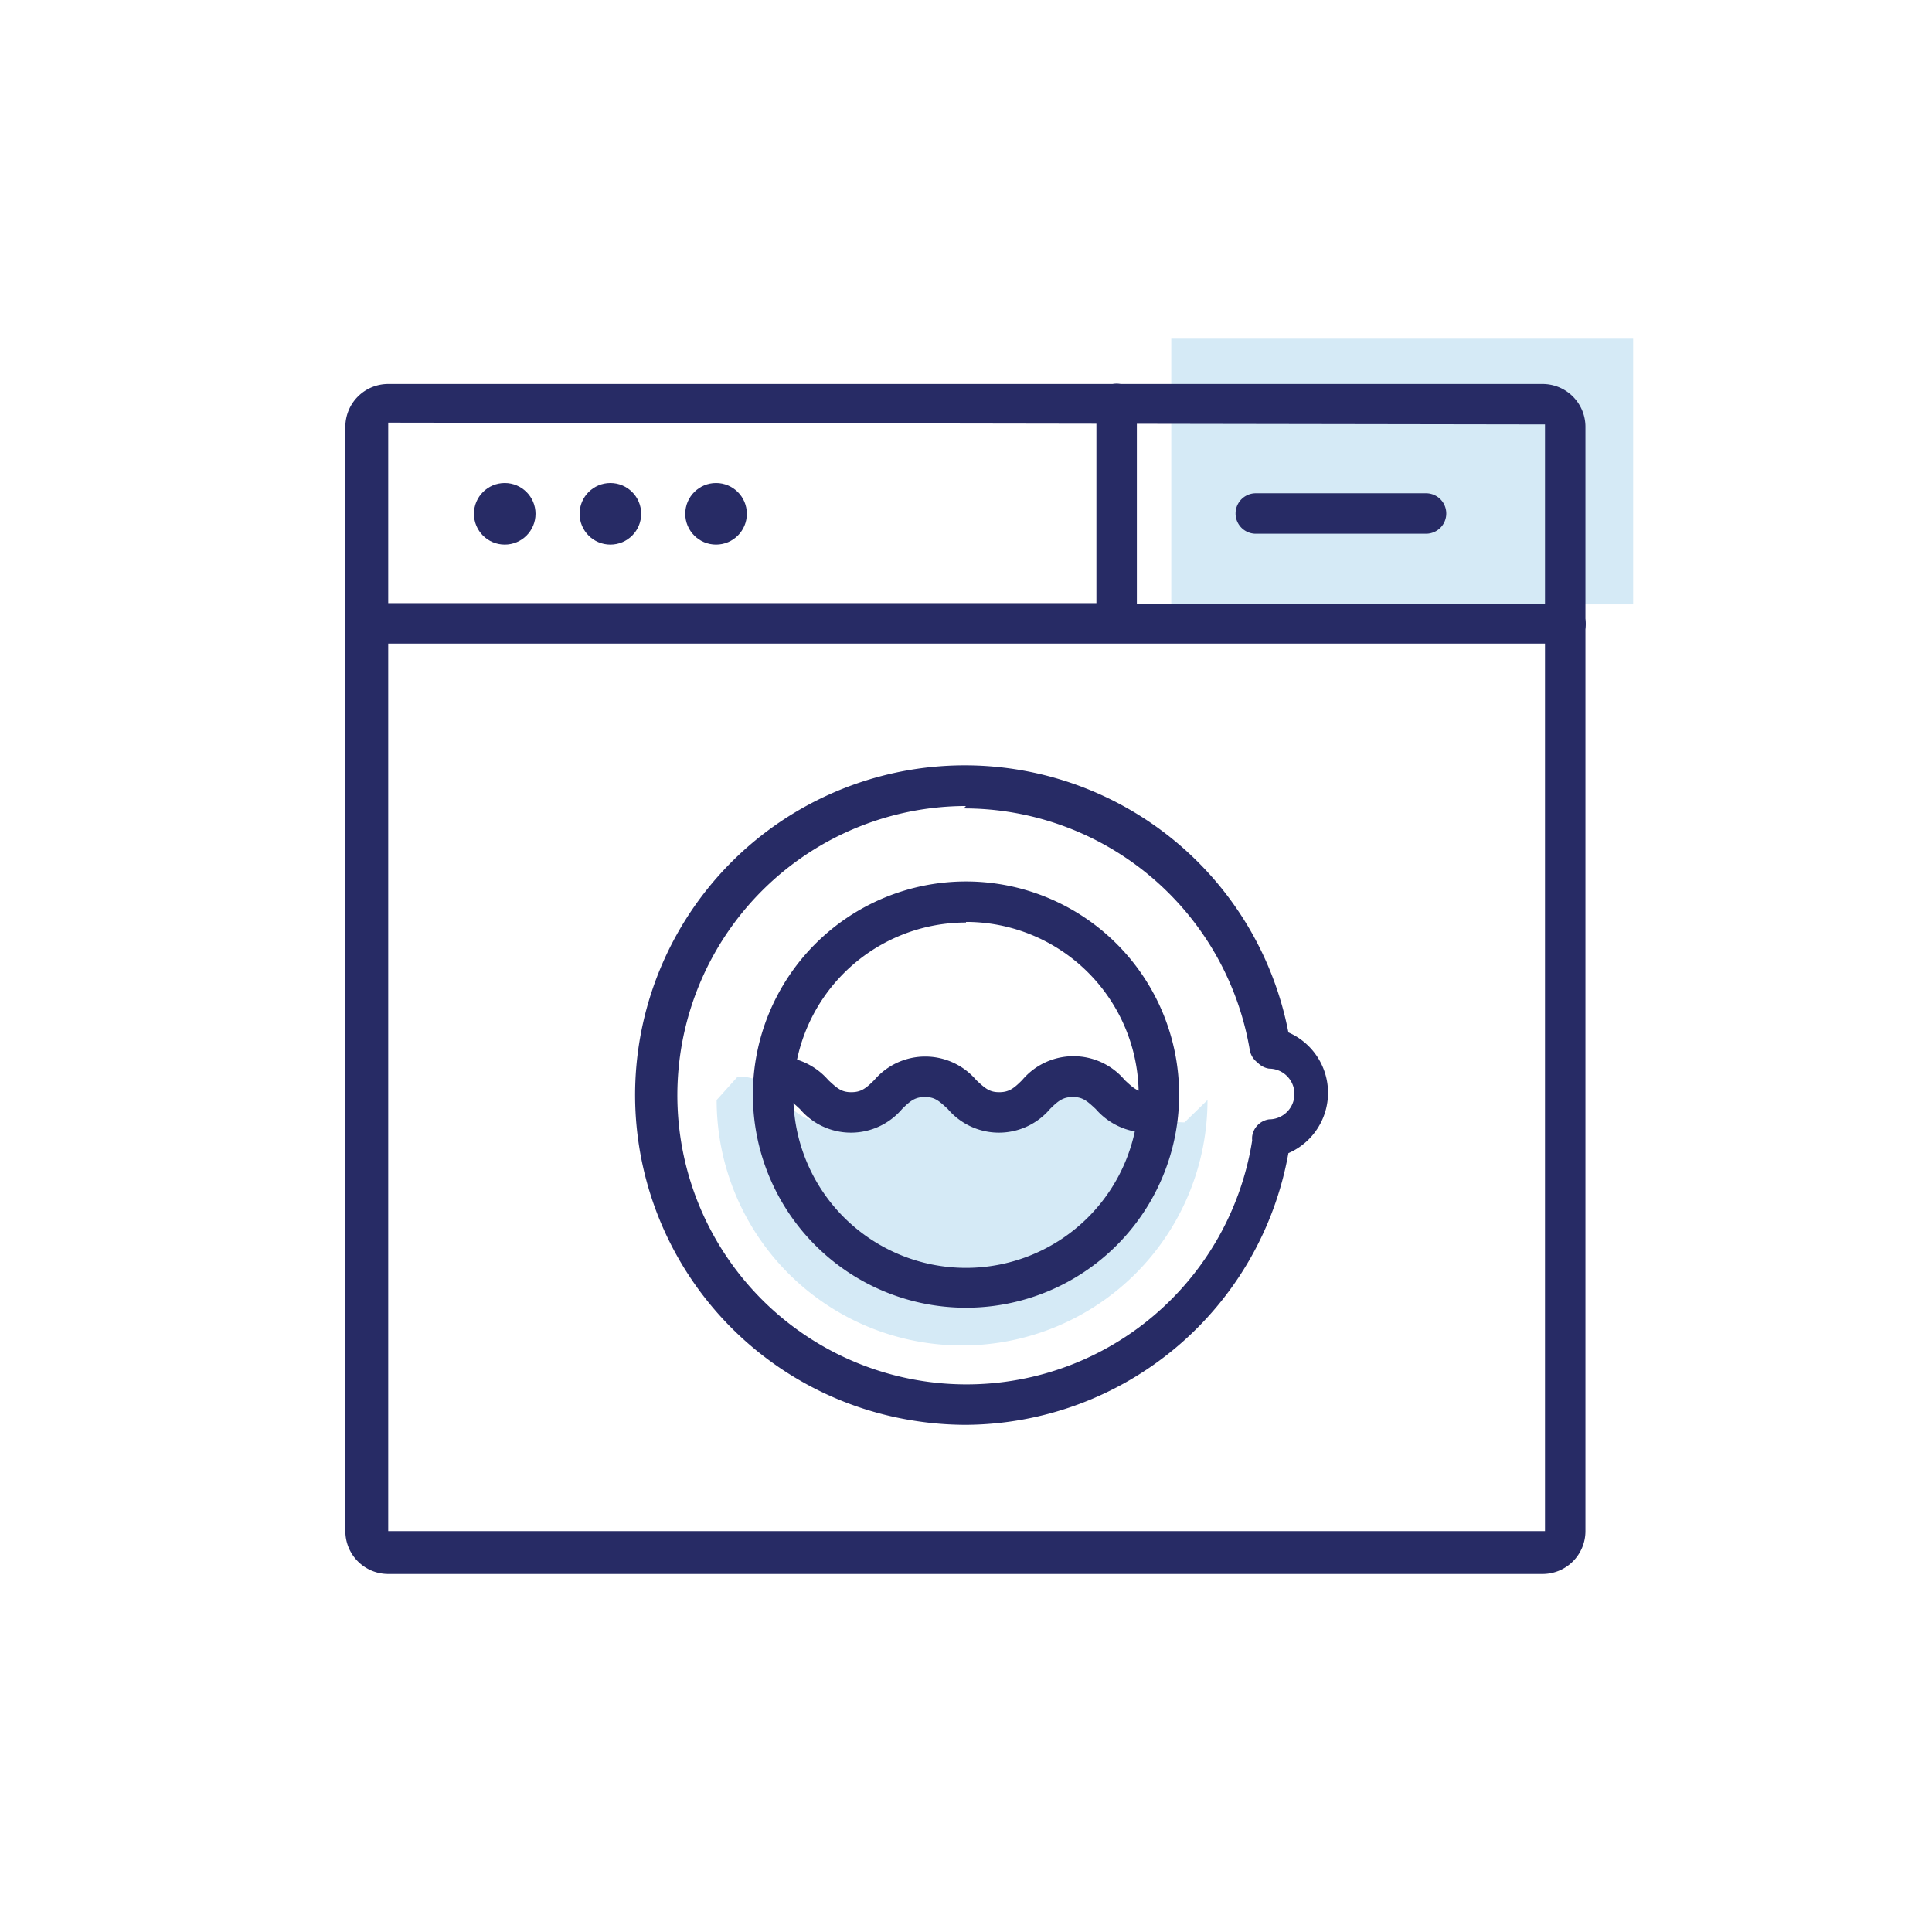 <svg xmlns="http://www.w3.org/2000/svg" id="Layer_1" width="32" height="32" data-name="Layer 1" viewBox="0 0 32 32"><defs><style>.cls-1{fill:#d5eaf6}.cls-2{fill:#272b65}</style></defs><path d="M19.4 5.61h7.65v4.4H19.4z" class="cls-1"/><path d="M25.55 26.07H6.43a.71.71 0 0 1-.71-.71V7.07a.71.71 0 0 1 .71-.71h19.12a.71.71 0 0 1 .71.71v18.29a.71.71 0 0 1-.71.71zM6.43 7v18.36h19.16V7.03z" class="cls-2"/><path d="M25.93 10.66H6.06a.33.33 0 1 1 0-.67h12.1v-3.3a.33.33 0 0 1 .67 0V10h7.1a.33.33 0 1 1 0 .67zm-2.31-1.82H20.8a.33.33 0 1 1 0-.67h2.82a.33.33 0 1 1 0 .67z" class="cls-2"/><circle cx="8.36" cy="8.51" r=".51" class="cls-2"/><circle cx="10.11" cy="8.51" r=".51" class="cls-2"/><circle cx="11.86" cy="8.51" r=".51" class="cls-2"/><path d="M20 18.22a4.06 4.06 0 0 1-8.13 0l.35-.39c.74 0 .74.76 1.48.76s.74-.76 1.48-.76.74.76 1.48.76.74-.76 1.48-.76.74.76 1.48.76z" class="cls-1"/><path d="M16 21.66a3.53 3.53 0 1 1 3.53-3.53A3.53 3.53 0 0 1 16 21.66zm0-6.38a2.86 2.86 0 1 0 2.86 2.86A2.86 2.86 0 0 0 16 15.27z" class="cls-2"/><path d="M19 18.76a1.13 1.13 0 0 1-.85-.39c-.15-.14-.22-.2-.38-.2s-.24.06-.38.2a1.11 1.11 0 0 1-1.69 0c-.15-.14-.22-.2-.38-.2s-.24.06-.38.2a1.11 1.11 0 0 1-1.69 0c-.15-.14-.22-.2-.38-.2a.33.33 0 1 1 0-.67 1.13 1.13 0 0 1 .85.39c.15.14.22.2.38.2s.24-.06.38-.2a1.11 1.11 0 0 1 1.69 0c.15.14.22.2.38.2s.24-.06.38-.2a1.11 1.11 0 0 1 1.7 0c.15.14.22.2.38.2a.33.33 0 0 1 0 .67z" class="cls-2"/><path d="M16 23.6a5.54 5.54 0 0 1-.87-.07 5.46 5.46 0 1 1 6.21-6.43 1.09 1.09 0 0 1 0 2A5.46 5.46 0 0 1 16 23.6zm0-10.25a4.79 4.79 0 1 0 4.74 5.54.31.31 0 0 1 0-.07.33.33 0 0 1 .28-.28.42.42 0 0 0 0-.84.33.33 0 0 1-.19-.1.33.33 0 0 1-.13-.21 4.8 4.8 0 0 0-4.74-4z" class="cls-2"/></svg>
